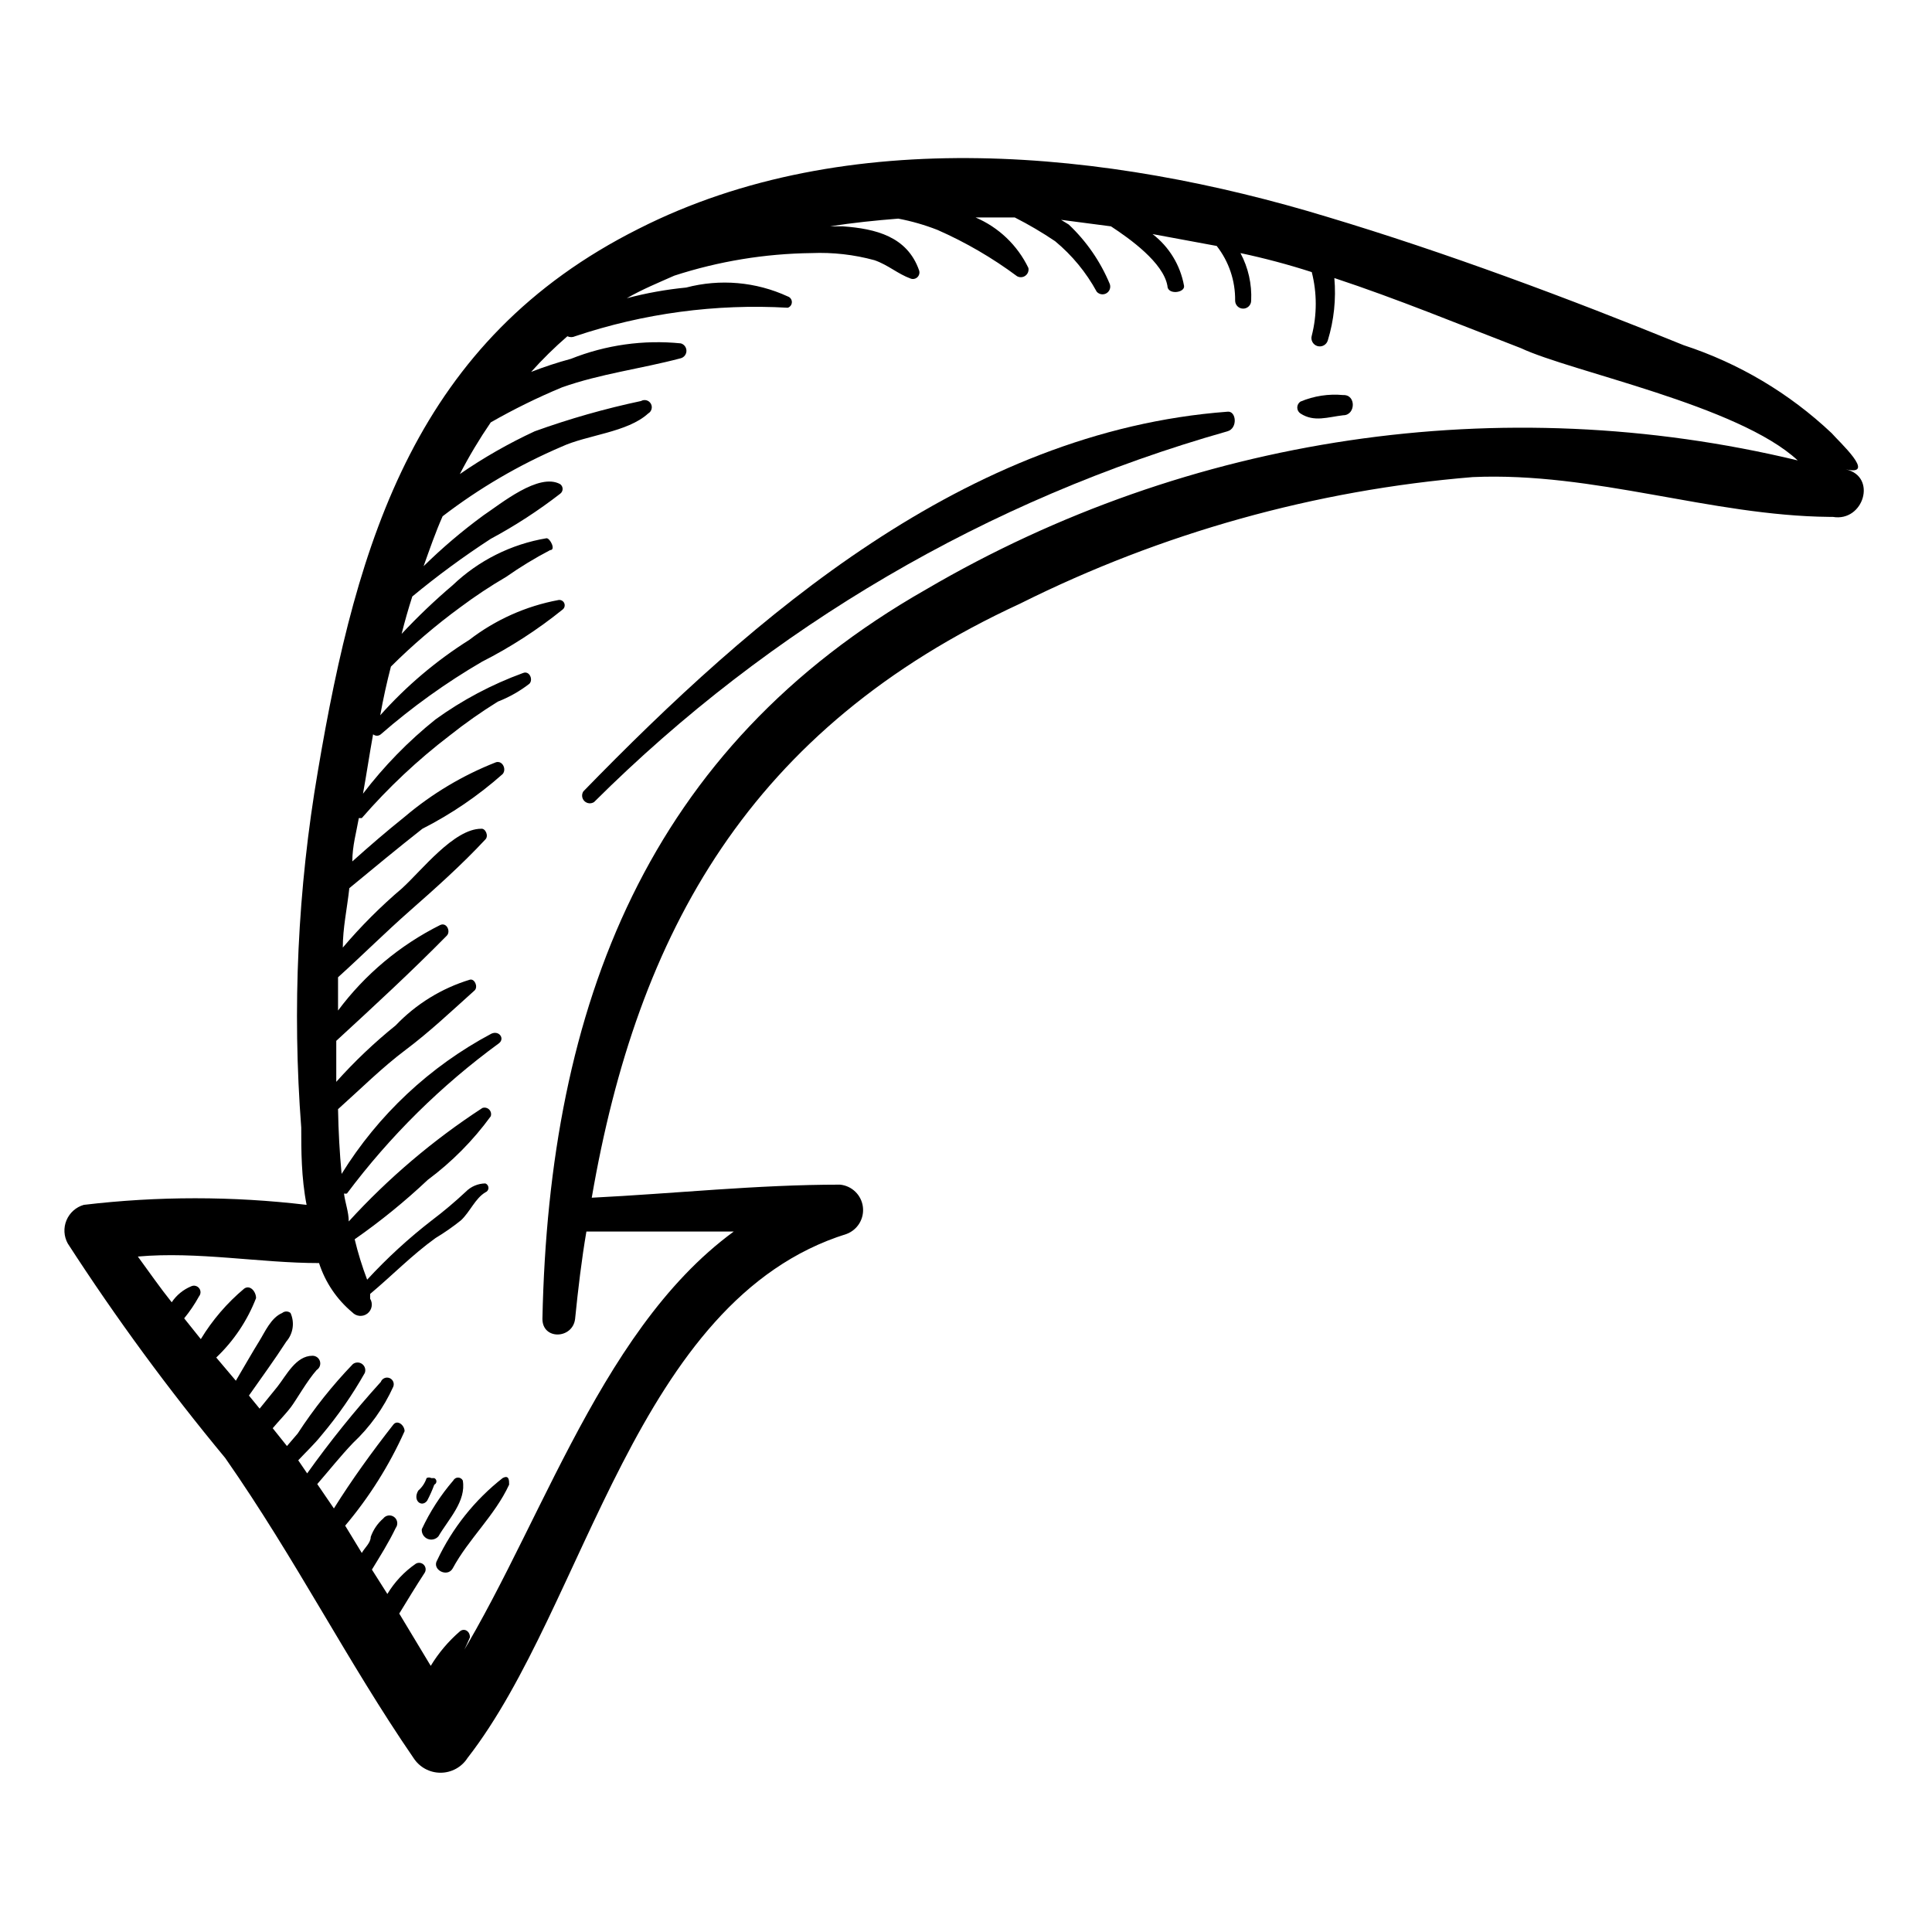 <?xml version="1.0" encoding="UTF-8"?>
<!-- Uploaded to: ICON Repo, www.iconrepo.com, Generator: ICON Repo Mixer Tools -->
<svg fill="#000000" width="800px" height="800px" version="1.1" viewBox="144 144 512 512" xmlns="http://www.w3.org/2000/svg">
 <g>
  <path d="m253.58 609.87c1.562 2.445 4.262 3.922 7.164 3.922 2.902 0 5.602-1.477 7.164-3.922 31.488-40.461 44.398-121.39 100.45-138.86 2.941-1.113 4.727-4.106 4.312-7.219-0.41-3.117-2.914-5.539-6.043-5.848-22.043 0-43.77 2.363-65.809 3.465 12.121-70.375 41.879-124.38 113.52-157.44h-0.004c37.488-18.727 78.207-30.109 119.97-33.535 32.273-1.418 62.977 10.234 94.465 10.547h0.945c8.188 1.418 11.809-10.707 3.465-12.594 8.344 1.891-1.891-7.398-3.777-9.605h-0.004c-11.188-10.566-24.578-18.523-39.203-23.301-30.543-12.438-62.977-24.562-94.465-34.008-57.938-17.633-127.21-24.875-182.47 3.148-58.727 29.441-74.629 82.184-85.02 143.75-5.348 31.188-6.828 62.914-4.406 94.465 0 5.984 0 13.227 1.418 20.469l-0.004-0.004c-19.609-2.332-39.43-2.332-59.039 0-2.074 0.594-3.762 2.102-4.59 4.094-0.828 1.992-0.703 4.25 0.34 6.141 12.773 19.75 26.707 38.73 41.723 56.836 18.891 27.078 32.273 53.844 49.906 79.508zm-25.031-131.15c1.645 5.102 4.699 9.633 8.816 13.066 1.051 1.117 2.777 1.258 3.996 0.324 1.215-0.934 1.531-2.637 0.727-3.945v-1.258c5.824-4.879 11.18-10.391 17.32-14.801h-0.004c2.363-1.418 4.625-2.996 6.773-4.723 2.363-2.203 3.777-5.824 6.453-7.398 0.492-0.184 0.82-0.656 0.82-1.184 0-0.523-0.328-0.996-0.82-1.18-1.953 0.02-3.824 0.812-5.195 2.203-2.859 2.676-5.852 5.199-8.973 7.559-6.152 4.758-11.891 10.027-17.164 15.746-1.324-3.496-2.43-7.074-3.305-10.707 6.832-4.766 13.305-10.027 19.367-15.746 6.379-4.738 12.008-10.418 16.688-16.844 0.219-0.629 0.059-1.324-0.414-1.793-0.469-0.469-1.164-0.629-1.789-0.414-13.035 8.484-24.941 18.59-35.426 30.074 0-2.519-0.945-4.879-1.258-7.398v-0.004c0.258 0.062 0.527 0.062 0.785 0 11.383-15.203 24.969-28.629 40.305-39.832 1.574-1.258 0-3.465-2.047-2.519-16.277 8.66-29.969 21.48-39.676 37.156-0.523-5.562-0.84-11.285-0.945-17.16 5.984-5.352 11.652-11.02 17.949-15.742 6.297-4.723 12.121-10.234 18.262-15.742 0.945-0.945 0-3.148-1.258-2.832v-0.004c-7.492 2.277-14.273 6.453-19.68 12.121-5.644 4.551-10.91 9.555-15.742 14.957v-10.863c9.918-9.133 19.836-18.262 29.285-27.867 1.102-1.102 0-3.621-1.73-2.832h-0.004c-10.68 5.332-19.953 13.098-27.082 22.668v-8.816c6.453-5.824 12.438-11.809 19.051-17.633 6.613-5.824 13.699-12.121 19.996-18.895 0.945-0.945 0-2.992-1.102-2.832-7.242 0-15.742 11.02-20.941 15.742v0.004c-5.664 4.809-10.93 10.074-15.742 15.742 0-5.195 1.102-10.078 1.73-15.742 6.297-5.195 12.754-10.547 19.363-15.742l0.004-0.004c7.672-3.902 14.816-8.77 21.254-14.484 1.102-1.258 0-3.621-1.73-3.148-8.828 3.457-17.02 8.352-24.246 14.484-4.723 3.777-9.289 7.715-13.855 11.809 0-4.094 1.102-7.871 1.73-11.492h0.789c7.004-8.066 14.809-15.398 23.301-21.887 4.07-3.234 8.332-6.231 12.75-8.973 2.996-1.168 5.805-2.758 8.348-4.723 1.102-1.102 0-3.621-1.73-2.832l-0.004-0.004c-8.242 3.012-16.027 7.144-23.145 12.281-7.18 5.754-13.629 12.363-19.207 19.68 0.945-5.195 1.73-10.547 2.676-15.742 0.59 0.504 1.461 0.504 2.047 0 8.301-7.227 17.262-13.66 26.766-19.207 7.602-3.859 14.777-8.504 21.414-13.855 0.516-0.398 0.691-1.094 0.43-1.691-0.258-0.594-0.891-0.938-1.531-0.828-8.598 1.598-16.691 5.215-23.617 10.547-8.773 5.523-16.723 12.254-23.617 19.996 0.789-4.41 1.73-8.66 2.832-12.91h0.004c5.734-5.707 11.891-10.969 18.418-15.742 3.887-2.902 7.934-5.586 12.125-8.031 3.723-2.613 7.613-4.981 11.648-7.086 1.574 0 0-3.148-0.945-3.148-9.352 1.555-18.02 5.891-24.875 12.438-4.758 4.039-9.277 8.352-13.539 12.91 0.84-3.359 1.785-6.664 2.832-9.918h0.004c6.629-5.484 13.566-10.582 20.781-15.273 6.461-3.469 12.621-7.473 18.418-11.965 0.398-0.297 0.633-0.762 0.633-1.258 0-0.496-0.234-0.961-0.633-1.262-5.668-3.148-15.742 5.195-20.469 8.344l0.004 0.004c-5.562 4.078-10.824 8.551-15.746 13.383 1.574-4.41 3.148-8.973 5.039-13.227 9.688-7.434 20.266-13.621 31.488-18.422 6.769-3.148 17.477-3.777 22.984-8.816h0.004c0.91-0.52 1.23-1.684 0.707-2.598-0.523-0.914-1.684-1.23-2.598-0.707-9.566 2.027-18.984 4.711-28.184 8.027-6.922 3.211-13.559 7.004-19.836 11.336 2.445-4.727 5.18-9.301 8.188-13.695 6.094-3.492 12.406-6.594 18.891-9.289 10.234-3.621 20.781-4.879 31.488-7.715 0.879-0.25 1.484-1.055 1.484-1.969s-0.605-1.719-1.484-1.969c-9.895-0.996-19.887 0.41-29.125 4.094-3.574 0.969-7.098 2.125-10.547 3.465 3-3.348 6.207-6.504 9.602-9.445 0.648 0.309 1.402 0.309 2.047 0 18.137-6.086 37.266-8.652 56.363-7.559 0.648-0.211 1.082-0.816 1.082-1.496 0-0.68-0.434-1.281-1.082-1.496-8.426-3.887-17.945-4.723-26.922-2.359-5.316 0.516-10.582 1.465-15.742 2.832 4.094-2.363 8.344-4.094 12.594-5.984 11.75-3.816 24.012-5.832 36.367-5.981 5.629-0.234 11.258 0.402 16.691 1.891 3.621 1.258 6.141 3.621 9.605 4.879h-0.004c0.629 0.219 1.324 0.059 1.793-0.41s0.629-1.168 0.414-1.793c-3.148-8.973-11.492-11.02-20.152-11.652h-3.465c5.984-0.945 12.121-1.574 18.105-2.047 3.547 0.672 7.027 1.676 10.391 2.992 7.473 3.289 14.547 7.41 21.098 12.281 0.699 0.383 1.559 0.328 2.199-0.148 0.645-0.473 0.953-1.273 0.793-2.055-2.898-6.012-7.875-10.766-14.016-13.383h10.395c3.695 1.875 7.269 3.977 10.703 6.297 4.492 3.719 8.234 8.262 11.023 13.383 0.648 0.738 1.73 0.914 2.578 0.414 0.848-0.504 1.219-1.535 0.883-2.461-2.477-5.953-6.176-11.316-10.863-15.746l-2.047-1.258 13.227 1.73c5.039 3.305 13.855 9.605 14.957 15.742 0 2.519 4.723 1.891 4.41 0l-0.004 0.004c-0.977-5.449-3.953-10.332-8.344-13.699l17.004 3.148c3.231 4.133 4.953 9.242 4.883 14.484 0 1.176 0.949 2.125 2.125 2.125 1.172 0 2.125-0.949 2.125-2.125 0.211-4.375-0.77-8.73-2.836-12.594 6.402 1.363 12.699 3.043 18.895 5.039 1.406 5.527 1.406 11.316 0 16.844-0.348 1.176 0.32 2.41 1.496 2.758 1.172 0.348 2.406-0.324 2.754-1.496 1.637-5.348 2.223-10.961 1.734-16.531 16.688 5.512 33.062 12.281 49.438 18.578 13.379 6.297 57.621 15.113 73.363 29.754-78.508-18.895-161.29-6.648-230.96 34.164-73.84 42.035-99.977 110.21-101.71 193.34 0 5.668 8.031 5.352 8.66 0 0.789-7.871 1.73-15.742 2.992-23.145h39.047c-37 27.078-52.426 83.129-77.145 119.97l-0.004 0.004c2.953-3.809 5.387-7.992 7.242-12.438 0-1.73-1.574-2.519-2.676-1.574-3.035 2.621-5.637 5.703-7.715 9.133l-8.344-13.855c2.203-3.621 4.41-7.242 6.769-10.863 0.387-0.68 0.27-1.531-0.281-2.082-0.551-0.551-1.402-0.664-2.082-0.281-3.062 2.106-5.641 4.844-7.555 8.031l-4.094-6.457c2.203-3.621 4.41-7.086 6.297-11.02 0.695-0.914 0.52-2.219-0.395-2.914-0.91-0.695-2.215-0.52-2.91 0.395-1.508 1.312-2.648 2.996-3.309 4.879 0 1.574-1.574 2.832-2.363 4.25l-4.41-7.242 0.004 0.004c6.391-7.57 11.691-15.996 15.746-25.035 0-1.574-1.891-3.148-2.992-1.73-5.668 7.242-11.02 14.641-15.742 22.199l-4.41-6.453c3.148-3.621 6.141-7.398 9.445-10.863v-0.004c4.516-4.234 8.152-9.316 10.707-14.957 0.348-0.91-0.109-1.934-1.023-2.281s-1.938 0.109-2.285 1.023c-6.969 7.699-13.488 15.793-19.52 24.246l-2.363-3.465c2.047-2.203 4.25-4.25 6.141-6.613 4.332-5.141 8.18-10.676 11.492-16.531 0.328-0.852 0.047-1.82-0.684-2.367-0.73-0.547-1.738-0.547-2.465 0.008-5.453 5.664-10.355 11.832-14.641 18.418l-2.832 3.305-3.777-4.723c1.574-1.891 3.465-3.777 4.879-5.668 1.418-1.891 4.25-6.926 6.769-9.762v0.004c0.77-0.488 1.129-1.43 0.871-2.305-0.254-0.879-1.062-1.48-1.977-1.473-4.41 0-6.926 5.195-9.289 8.188l-4.723 5.824-2.832-3.465c3.305-4.723 6.769-9.445 9.918-14.328 1.809-2.086 2.238-5.039 1.102-7.555-0.641-0.531-1.562-0.531-2.203 0-2.992 1.258-4.566 5.039-6.141 7.559-1.574 2.519-4.094 6.926-6.141 10.391l-5.195-6.141v-0.004c4.633-4.406 8.234-9.781 10.547-15.742 0-1.73-1.574-3.621-3.148-2.519-4.539 3.801-8.422 8.32-11.492 13.383l-4.41-5.512h0.004c1.484-1.816 2.805-3.766 3.934-5.824 0.508-0.621 0.52-1.508 0.035-2.144-0.488-0.637-1.348-0.859-2.082-0.531-2.117 0.867-3.926 2.348-5.195 4.25-3.148-3.938-5.984-8.031-8.973-12.121 15.742-1.418 32.434 1.73 48.02 1.73z"/>
  <path d="m301.44 356.55c46.688-46.48 104.45-80.289 167.83-98.246 2.832-0.789 2.363-5.512 0-5.195-69.273 5.195-125.48 54.16-170.67 100.61-0.531 0.812-0.422 1.883 0.266 2.57 0.688 0.684 1.758 0.797 2.57 0.266z"/>
  <path d="m499.97 254.05c3.305 0 3.465-5.512 0-5.352-3.863-0.371-7.758 0.227-11.336 1.73-0.527 0.352-0.844 0.941-0.844 1.574 0 0.633 0.316 1.227 0.844 1.574 3.621 2.363 7.242 0.945 11.336 0.473z"/>
  <path d="m263.97 559.64c4.25-7.871 11.18-14.012 14.957-22.199 0-1.102 0-2.676-1.73-1.73v-0.004c-7.383 5.801-13.312 13.238-17.32 21.727-1.574 2.519 2.68 4.727 4.094 2.207z"/>
  <path d="m260.19 551.14c2.676-4.566 7.398-9.289 6.453-14.801v0.004c-0.242-0.473-0.727-0.77-1.258-0.77s-1.016 0.297-1.258 0.77c-3.359 3.898-6.168 8.242-8.348 12.91-0.102 1.086 0.512 2.117 1.516 2.551 1.008 0.43 2.176 0.16 2.894-0.664z"/>
  <path d="m257.2 541.7c0.727-1.371 1.359-2.793 1.891-4.25 0.344-0.152 0.566-0.492 0.566-0.867s-0.223-0.715-0.566-0.867h-0.789c-0.387-0.223-0.867-0.223-1.258 0-0.422 1.285-1.184 2.426-2.203 3.309-1.574 2.676 0.941 4.566 2.359 2.676z"/>
 </g>
</svg>